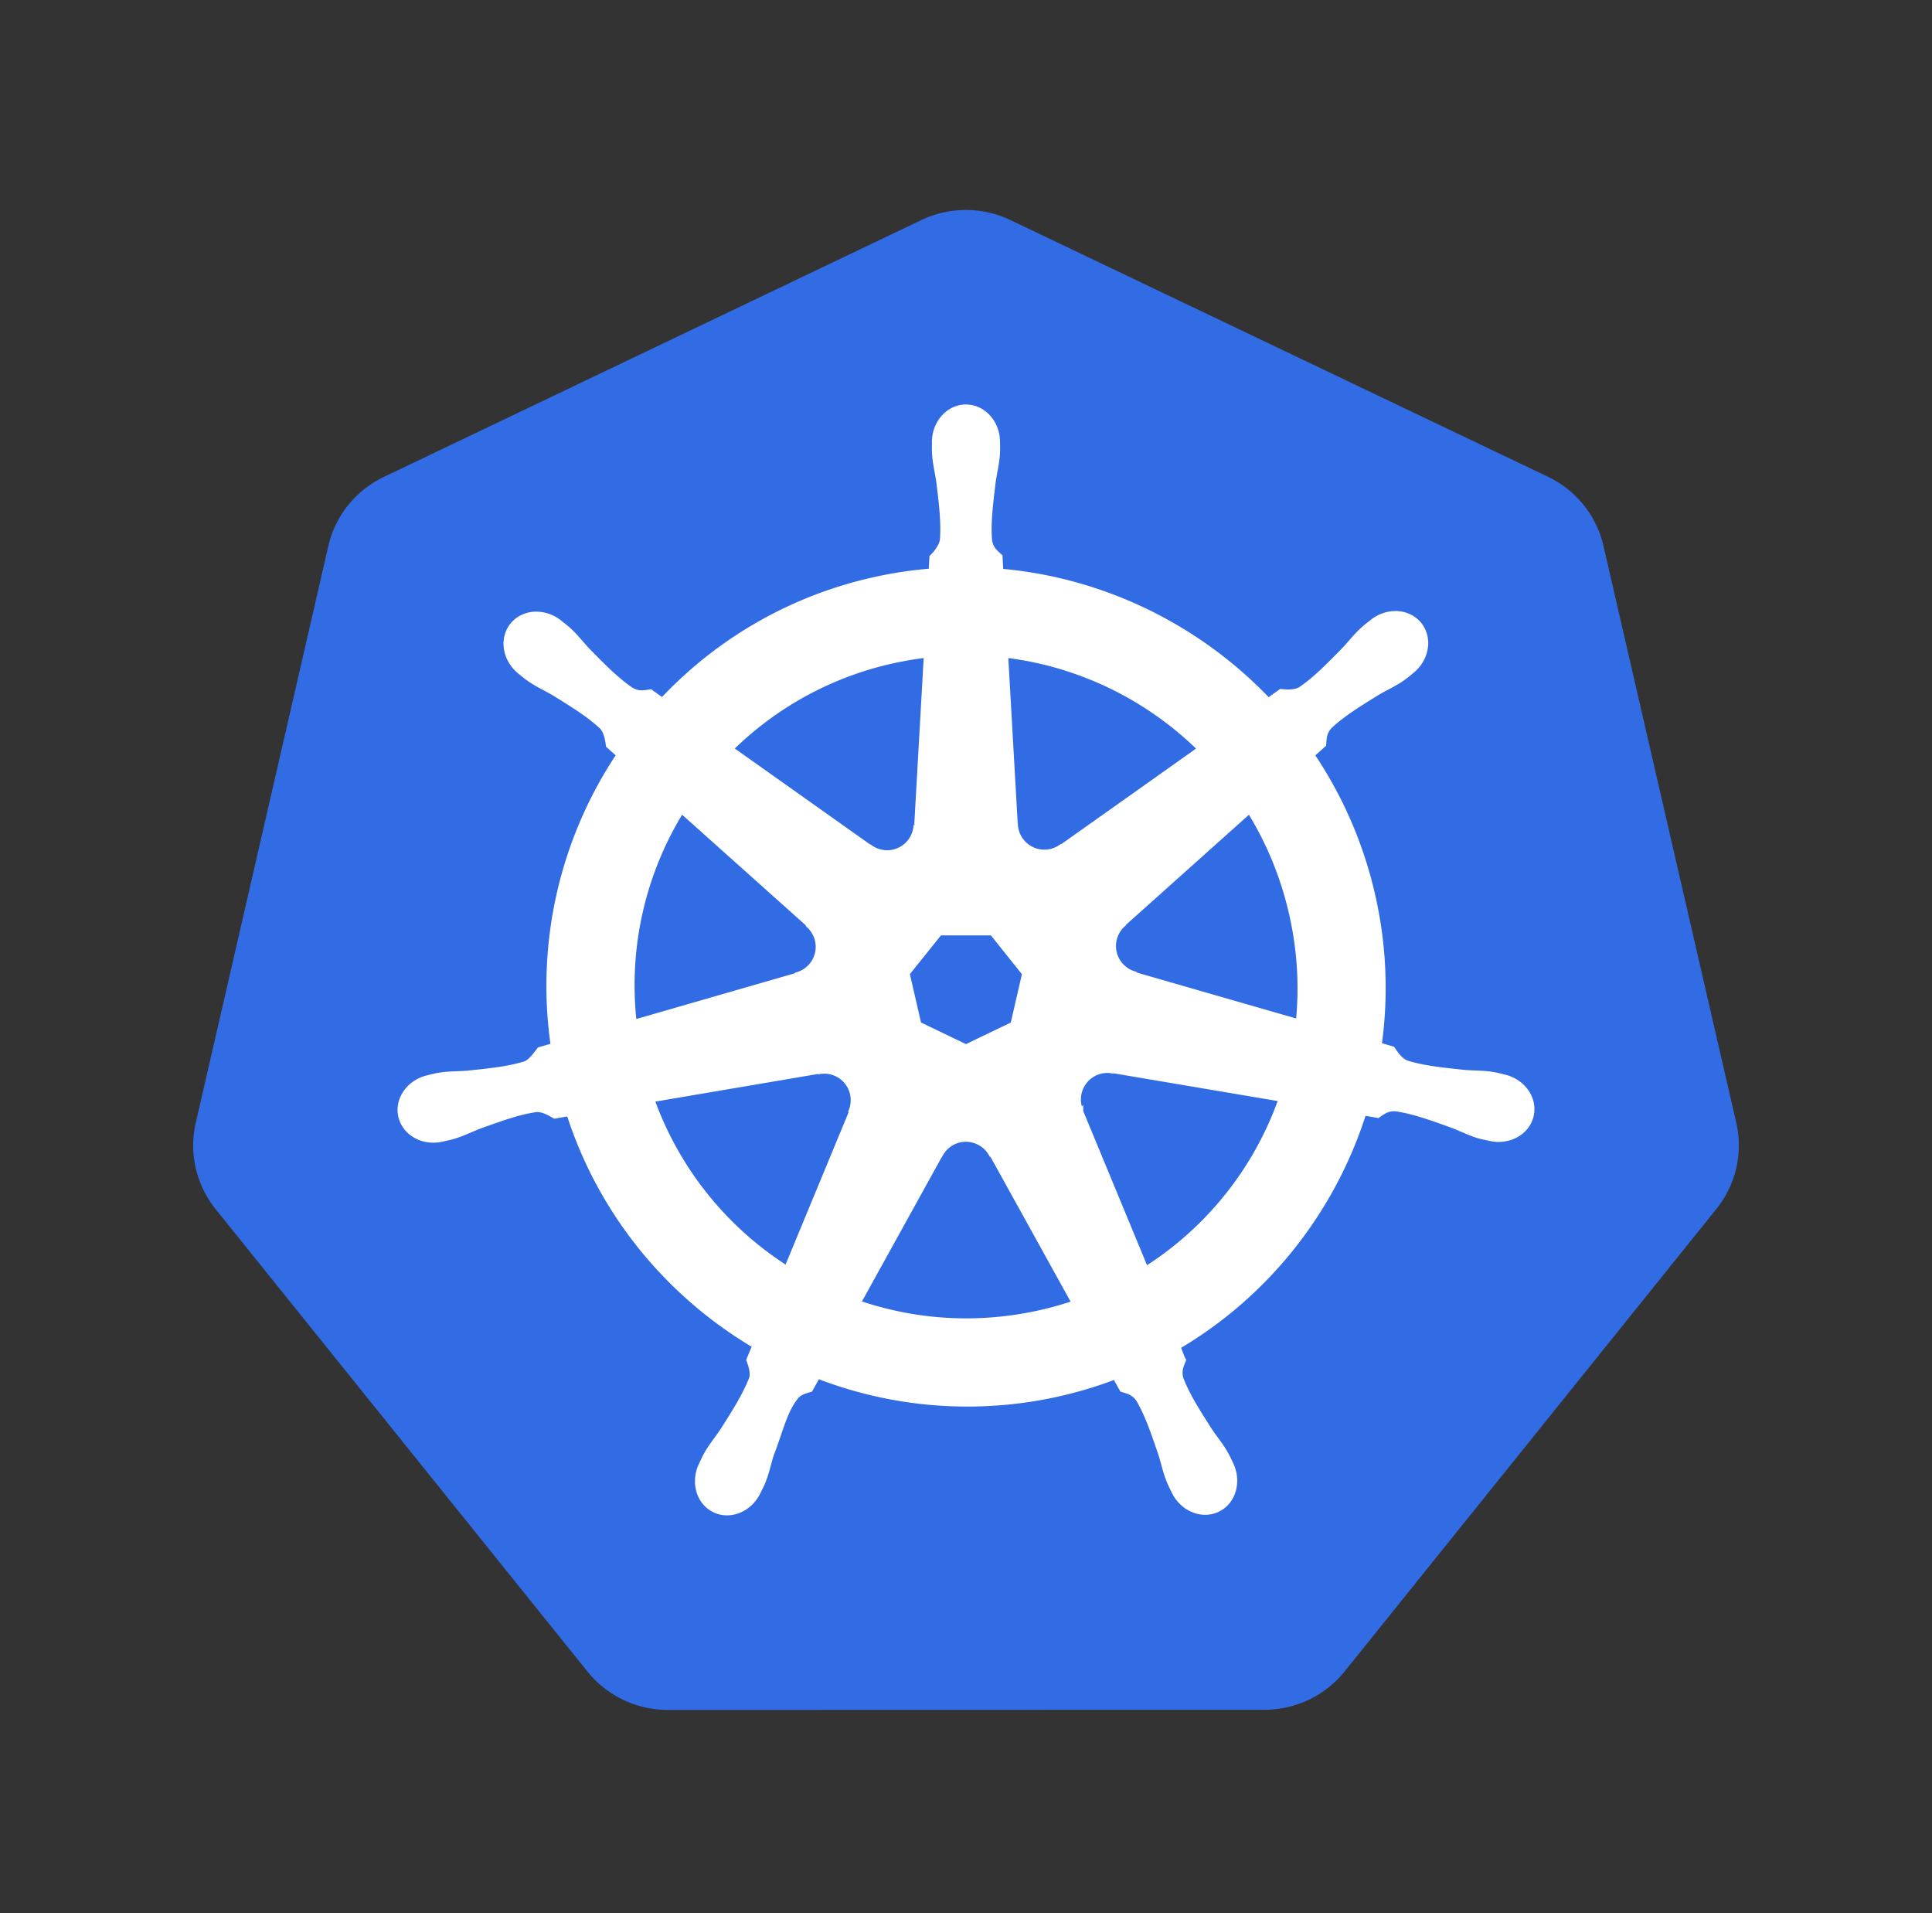 <svg width="100" height="99" viewBox="0 0 100 99" fill="none" xmlns="http://www.w3.org/2000/svg"><rect x="0" y="0" width="100" height="99" fill="#333333" stroke="none"/><path d="M49.723 10.874c-.708.036-1.4.211-2.039.516L19.873 24.679a5.311 5.311 0 0 0-1.851 1.463 5.256 5.256 0 0 0-1.027 2.115l-6.861 29.85a5.232 5.232 0 0 0 .722 4.044c.093.145.194.285.302.42l19.25 23.935a5.303 5.303 0 0 0 1.851 1.463c.72.343 1.508.522 2.307.522l30.871-.007c.799 0 1.588-.178 2.307-.52a5.31 5.31 0 0 0 1.851-1.462L88.84 62.564a5.232 5.232 0 0 0 1.028-4.464l-6.873-29.85a5.257 5.257 0 0 0-1.026-2.115 5.312 5.312 0 0 0-1.851-1.463L52.301 11.39a5.355 5.355 0 0 0-2.578-.516Z" fill="#326CE5"/><path d="M49.998 21.031c-.919 0-1.664.828-1.664 1.85 0 .016.003.03.003.046-.001.139-.008.306-.003.427.021.59.15 1.04.227 1.583.14 1.162.258 2.125.185 3.02-.07.337-.319.646-.54.86l-.04.705a21.654 21.654 0 0 0-3.009.462 21.415 21.415 0 0 0-10.877 6.214c-.202-.14-.403-.282-.601-.427-.297.04-.598.132-.989-.096-.745-.501-1.423-1.193-2.244-2.027-.377-.399-.649-.779-1.096-1.163-.101-.088-.256-.206-.37-.296a1.979 1.979 0 0 0-1.16-.437c-.511-.017-1.004.183-1.326.587-.573.719-.39 1.817.409 2.454.008.007.017.012.025.018.11.089.244.203.345.277.474.35.907.53 1.38.808.995.615 1.82 1.124 2.476 1.74.255.272.3.752.334.96l.533.476A21.542 21.542 0 0 0 28.6 54.09l-.698.202c-.183.238-.443.611-.715.723-.856.27-1.82.368-2.984.49-.546.046-1.018.019-1.597.128-.127.025-.305.07-.445.103l-.014.004c-.007.002-.017.006-.025.007-.98.237-1.611 1.14-1.408 2.028.203.889 1.161 1.429 2.148 1.216l.025-.003.032-.011c.138-.03.31-.064.43-.096.57-.153.982-.377 1.494-.573 1.102-.395 2.014-.725 2.903-.853.371-.03.762.229.957.337l.725-.124c1.67 5.177 5.17 9.361 9.6 11.987l-.302.726c.11.281.23.663.148.941-.323.838-.876 1.722-1.507 2.708-.304.456-.617.81-.892 1.33-.066.125-.15.317-.214.448-.428.916-.114 1.97.708 2.366.827.398 1.854-.022 2.298-.939 0-.001.003-.002.003-.004v-.003c.064-.13.153-.301.207-.423.236-.54.314-1.004.48-1.526.44-1.107.682-2.268 1.289-2.991.166-.198.436-.274.717-.35l.377-.682a21.509 21.509 0 0 0 15.363.039c.106.188.302.55.355.64.286.093.597.14.85.516.454.775.764 1.692 1.142 2.8.166.522.248.985.484 1.525.054.123.143.297.206.427.444.92 1.474 1.341 2.302.942.821-.395 1.136-1.45.708-2.365-.064-.132-.151-.323-.217-.448-.276-.521-.588-.871-.893-1.327-.63-.986-1.153-1.805-1.476-2.643-.136-.432.022-.7.128-.981-.063-.073-.198-.48-.278-.673 4.605-2.719 8.002-7.06 9.597-12.072.215.034.59.1.711.124.25-.164.48-.38.932-.344.889.128 1.801.458 2.903.853.512.196.924.424 1.494.576.12.033.292.063.43.093.011.002.02.008.032.01l.025.004c.987.212 1.946-.328 2.148-1.216.203-.889-.427-1.791-1.408-2.028-.143-.032-.345-.087-.484-.114-.58-.11-1.05-.082-1.597-.128-1.164-.122-2.128-.22-2.984-.49-.35-.136-.598-.552-.719-.723l-.672-.195a21.497 21.497 0 0 0-.349-7.772 21.552 21.552 0 0 0-3.12-7.21c.173-.157.499-.445.591-.53.027-.299.004-.612.313-.943.655-.614 1.48-1.124 2.476-1.74.472-.277.91-.456 1.384-.807.107-.079.253-.204.366-.295.799-.637.982-1.735.41-2.454-.574-.719-1.685-.787-2.484-.15-.113.09-.268.208-.37.296-.447.384-.723.764-1.099 1.163-.82.834-1.5 1.53-2.244 2.03-.323.189-.796.124-1.01.111l-.633.452c-3.61-3.786-8.526-6.206-13.82-6.677a40.888 40.888 0 0 1-.038-.743c-.217-.207-.479-.384-.545-.832-.072-.895.049-1.858.189-3.02.077-.543.206-.994.227-1.583.006-.134-.002-.328-.003-.473 0-1.022-.745-1.85-1.665-1.85Zm-2.084 12.912-.494 8.732-.036.018a1.467 1.467 0 0 1-2.33 1.124l-.014.007-7.16-5.075a17.148 17.148 0 0 1 8.26-4.5 17.502 17.502 0 0 1 1.774-.306Zm4.172 0c3.788.466 7.29 2.18 9.974 4.81l-7.114 5.043-.025-.01a1.469 1.469 0 0 1-2.333-1.121l-.007-.004-.495-8.718ZM35.283 42.01l6.538 5.848-.007.036a1.466 1.466 0 0 1-.577 2.521l-.007.029-8.38 2.418c-.426-3.9.493-7.69 2.433-10.852Zm29.384.004a17.365 17.365 0 0 1 2.145 5.24c.433 1.883.541 3.763.363 5.58l-8.423-2.426-.007-.035a1.468 1.468 0 0 1-.576-2.522l-.004-.018 6.502-5.82Zm-16.01 6.296h2.679L53 50.39l-.597 2.597-2.405 1.156-2.411-1.16-.598-2.596 1.668-2.077Zm8.587 7.12a1.47 1.47 0 0 1 .338.026l.014-.018 8.668 1.465a17.166 17.166 0 0 1-6.94 8.718l-3.364-8.127.01-.014a1.47 1.47 0 0 1 1.274-2.05Zm-14.559.036a1.468 1.468 0 0 1 1.327 2.045l.025.032-3.33 8.046a17.237 17.237 0 0 1-6.918-8.657l8.594-1.459.014.018c.096-.017.194-.026.288-.025Zm7.26 3.525c.237-.008.473.042.686.146.292.14.517.361.658.626h.032l4.237 7.655a17.57 17.57 0 0 1-1.693.473c-3.24.735-6.47.512-9.394-.484l4.225-7.64h.008a1.468 1.468 0 0 1 1.24-.776Z" fill="#fff" stroke="#fff" stroke-width=".196"/></svg>